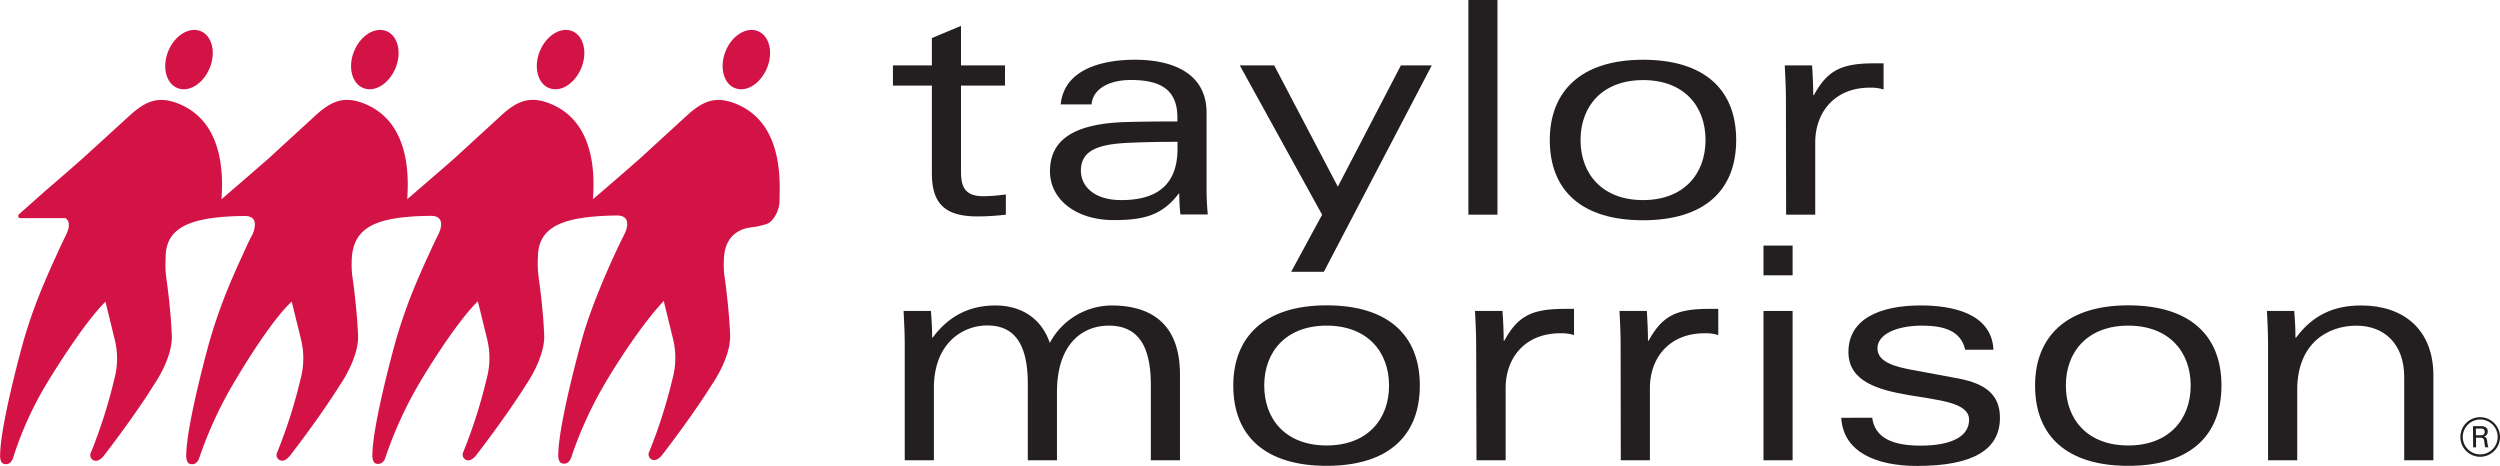 <svg id="Layer_1" data-name="Layer 1" xmlns="http://www.w3.org/2000/svg" viewBox="0 0 751.07 139.95"><defs><style>.cls-1{fill:#231f20;}.cls-2{fill:#d31245;}</style></defs><title>TM-Logo-Color-NoTag</title><path class="cls-1" d="M325.57,81.15l8.75-3.66V89.37h13.22v6.07H334.32v25.8c0,4.84,1.34,7.43,6.78,7.43a53.78,53.78,0,0,0,6.7-.54v6.08a72,72,0,0,1-8.39.53c-8.84,0-13.84-2.88-13.84-12.87V95.44h-11.7V89.37h11.7Z" transform="translate(-45.61 -69.72)"/><path class="cls-1" d="M364.27,101.08c1.07-10.64,12.58-13.41,22.32-13.41,12.41,0,21.51,4.75,21.51,15.91v22a78.3,78.3,0,0,0,.37,8.58h-8.22a50.47,50.47,0,0,1-.35-6.27h-.18c-5.08,6.7-10.81,7.95-19.56,7.95-11.33,0-19.11-6.25-19.11-14.65,0-9.46,7.15-14.37,23-14.81,6.61-.17,11.16-.17,15.28-.17V105c0-8.57-5.37-11.25-14-11.25-6.16,0-11.33,2.41-11.79,7.33Zm35.1,11.25c-3,0-7.24,0-13.94.26-9.1.36-15.09,1.88-15.09,8.4,0,4.45,3.67,8.84,12.15,8.84,10.8,0,16.88-4.65,16.88-15.46Z" transform="translate(-45.61 -69.72)"/><path class="cls-1" d="M475.75,89.37l-32.41,62h-9.82l9.29-17.14L418.08,89.37h10.34l19.11,36.43,18.94-36.43Z" transform="translate(-45.61 -69.72)"/><path class="cls-1" d="M486.75,69.72h8.74v64.49h-8.74Z" transform="translate(-45.61 -69.72)"/><path class="cls-1" d="M539.21,135.89c-18.22,0-28-8.74-28-24.11,0-14.54,9.28-24.11,28-24.11,18.22,0,28,8.76,28,24.11S557.43,135.89,539.21,135.89Zm-18.76-24.11c0,10.19,6.53,18.05,18.76,18.05S558,122,558,111.78s-6.51-18-18.74-18S520.45,101.59,520.45,111.78Z" transform="translate(-45.61 -69.72)"/><path class="cls-1" d="M582.15,99.56c0-3.4-.18-6.62-.35-10.19H590c.19,2.69.36,5.9.36,8.94h.18c4-7.25,8-9.56,18-9.56h2.95V96.6a12.7,12.7,0,0,0-4.19-.54c-10.53,0-16.34,7.44-16.34,16.44v21.71h-8.75Z" transform="translate(-45.61 -69.72)"/><path class="cls-1" d="M317.42,173.33c0-3.39-.17-6.62-.35-10.19h8.22c.17,2.25.36,4.82.36,8h.17c5.09-6.87,11.53-9.65,18.84-9.65,7.51,0,13.75,3.65,16.34,11.25a21.19,21.19,0,0,1,18.49-11.25c12.77,0,20.62,6.24,20.62,20.79V208h-8.75V185.55c0-10.88-3.12-18-12.67-18-7.68,0-15.54,5.27-15.54,20V208h-8.76V185c0-12.05-4.1-17.5-12.15-17.5-7.67,0-16.06,5.54-16.06,18.75V208h-8.76Z" transform="translate(-45.61 -69.72)"/><path class="cls-1" d="M444.17,209.67c-18.22,0-28.05-8.76-28.05-24.12,0-14.55,9.3-24.1,28.05-24.1,18.21,0,28,8.76,28,24.1S462.38,209.67,444.17,209.67Zm-18.75-24.12c0,10.2,6.51,18,18.75,18s18.75-7.85,18.75-18-6.53-18-18.75-18S425.42,175.39,425.42,185.55Z" transform="translate(-45.61 -69.72)"/><path class="cls-1" d="M489.09,173.33c0-3.39-.18-6.62-.35-10.19H497c.19,2.69.36,5.9.36,8.94h.18c4-7.24,8-9.56,18-9.56h2.95v7.86a12.75,12.75,0,0,0-4.19-.53c-10.54,0-16.35,7.4-16.35,16.42V208h-8.76Z" transform="translate(-45.61 -69.72)"/><path class="cls-1" d="M532.49,173.33c0-3.39-.16-6.62-.34-10.19h8.22c.16,2.69.34,5.9.34,8.94h.19c4-7.24,8-9.56,18-9.56h2.93v7.86a12.7,12.7,0,0,0-4.2-.53c-10.52,0-16.34,7.4-16.34,16.42V208h-8.75Z" transform="translate(-45.61 -69.72)"/><path class="cls-1" d="M575.41,143.5h8.75v8.93h-8.75Zm0,19.64h8.75V208h-8.75Z" transform="translate(-45.61 -69.72)"/><path class="cls-1" d="M608.07,195.21c.81,6.25,6.51,8.39,14.47,8.39,9.82,0,14.64-3,14.64-7.77,0-10.45-36.25-2.52-36.25-20.35,0-9.92,9.37-14,21.78-14,9.32,0,21.26,2.33,21.79,13.31H636c-1.25-5.63-6.25-7.24-12.95-7.24-7.85,0-13.4,2.69-13.4,6.8,0,3.11,2.86,5.07,9.56,6.33l14.83,2.76c8.38,1.61,12.41,5.09,12.41,11.8,0,9.54-8,14.46-24.91,14.46-12,0-22.16-4-22.77-14.46Z" transform="translate(-45.61 -69.72)"/><path class="cls-1" d="M685,209.67c-18.22,0-28-8.76-28-24.12,0-14.55,9.29-24.1,28-24.1,18.22,0,28,8.76,28,24.1S703.22,209.67,685,209.67Zm-18.75-24.12c0,10.2,6.52,18,18.75,18s18.75-7.85,18.75-18-6.53-18-18.75-18S666.25,175.39,666.25,185.55Z" transform="translate(-45.61 -69.72)"/><path class="cls-1" d="M727,173.33c0-3.39-.16-6.62-.33-10.19h8.2c.18,2.25.36,4.82.36,8h.19c5.08-6.87,11.5-9.65,19.53-9.65,12.6,0,21.72,7.05,21.72,21.08V208H767.9V183c0-10-6-15.44-14.38-15.44s-17.76,5.09-17.76,19.29V208H727Z" transform="translate(-45.61 -69.72)"/><path class="cls-2" d="M155.31,96.36c3.6,1,7.82-2.19,9.43-7s0-9.55-3.63-10.49-7.8,2.2-9.41,7S151.7,95.41,155.31,96.36Z" transform="translate(-45.61 -69.72)"/><path class="cls-2" d="M266.92,96.36c3.6,1,7.8-2.19,9.42-7s0-9.55-3.62-10.49-7.83,2.2-9.41,7S263.33,95.41,266.92,96.36Z" transform="translate(-45.61 -69.72)"/><path class="cls-2" d="M211.11,96.36c3.61,1,7.82-2.19,9.43-7s0-9.55-3.61-10.49-7.83,2.2-9.43,7S207.5,95.41,211.11,96.36Z" transform="translate(-45.61 -69.72)"/><path class="cls-2" d="M266.93,101c-6.13-2.56-9.92-1-14.49,3L238,117.22c-3.83,3.38-8.86,7.76-14.25,12.34h0c.42-6.25,1.07-22.88-12.59-28.59-6.16-2.56-9.93-1-14.5,3l-14.46,13.26c-3.65,3.23-14.18,12.27-14.25,12.34.42-6.26,1.06-22.88-12.6-28.59-6.14-2.56-9.92-1-14.49,3l-14.46,13.26c-3.66,3.24-14.25,12.34-14.25,12.34h0c.42-6.25,1.06-22.88-12.61-28.59-6.13-2.56-9.92-1-14.48,3L70.55,117.22c-3.22,2.85-7.34,6.44-11.78,10.24l-7.43,6.61a.66.66,0,0,0,.4,1.19H65.28a2.23,2.23,0,0,1,1,2s.2,1.19-1.15,3.69l0,0c-.67,1.38-1.56,3.22-2,4.25h0c-.86,1.85-2.09,4.52-3.43,7.65l-.1.25a151.93,151.93,0,0,0-6.95,19.14s-6.94,24.77-7,34.26c0,0-.19,2.56,1.45,2.65,1.89.27,2.47-1.94,2.47-1.94a103.27,103.27,0,0,1,10.33-22.69S70.3,167.23,77.3,160.36l2.75,11.25a23.68,23.68,0,0,1-.1,12,151,151,0,0,1-7,22,1.7,1.7,0,0,0,.82,2.41c.52.25,1.75.46,3.44-1.91,0,0,8.67-11.19,14.6-20.71,0,0,5.7-8.05,5.42-14.88,0,0-.21-7-1.64-17.23a27.07,27.07,0,0,1-.28-3.91h0c0-.72.06-1.48.06-2.28,0-7.8,5.47-11.2,16.78-12.18h0q2.88-.26,6.28-.3c.63,0,3.74-.37,3.75,2.5A7.66,7.66,0,0,1,121,141v0c-.69,1.38-1.57,3.22-2,4.25h0c-.86,1.85-2.09,4.52-3.44,7.65l0,0a160.24,160.24,0,0,0-7,19.36s-6.93,24.77-7,34.26c0,0-.17,2.56,1.46,2.65,1.89.27,2.48-1.94,2.48-1.94a118.87,118.87,0,0,1,10.87-23.35s10.07-17.27,16.88-23.56l2.76,11.25a23.8,23.8,0,0,1-.1,12,151.75,151.75,0,0,1-7,22,1.7,1.7,0,0,0,.81,2.41c.52.25,1.75.46,3.44-1.91,0,0,8.67-11.19,14.6-20.71,0,0,5.7-8.05,5.42-14.88,0,0-.21-7-1.64-17.23a26.16,26.16,0,0,1-.29-3.91s0-1.49.06-2.28c.61-7.78,5.48-11.2,16.79-12.18,1.92-.17,4-.27,6.27-.3.64,0,3.74-.37,3.76,2.5,0,0,.15,1.32-1.21,3.82v0c-.67,1.38-1.55,3.22-2,4.25h0c-.87,1.85-2.1,4.52-3.44,7.65l0,0a158.56,158.56,0,0,0-7,19.36s-6.93,24.77-7,34.26c0,0-.17,2.56,1.45,2.65,1.9.27,2.49-1.94,2.49-1.94a118.81,118.81,0,0,1,10.87-23.46s9.84-16.54,16.88-23.45l2.76,11.25a23.72,23.72,0,0,1-.11,12,153.15,153.15,0,0,1-7,22,1.7,1.7,0,0,0,.82,2.41c.5.25,1.74.46,3.43-1.91,0,0,8.66-11.19,14.61-20.71,0,0,5.69-8.05,5.42-14.88,0,0-.21-7-1.65-17.23a27.07,27.07,0,0,1-.28-3.91h0a22.2,22.2,0,0,1,.06-2.28c0-7.8,5.48-11.2,16.78-12.18,1.93-.17,4-.27,6.29-.31.62,0,3.72-.37,3.74,2.51,0,0,.2,1.2-1.14,3.69v0c-.68,1.38-1.58,3.22-2.05,4.24h0c-2.45,5.24-7.82,17.2-10.52,27.17,0,0-6.93,24.77-7,34.26,0,0-.18,2.56,1.45,2.65,1.89.27,2.48-1.94,2.48-1.94a116.72,116.72,0,0,1,10.83-23.35s8.71-14.8,16.93-23.56l2.75,11.25a23.75,23.75,0,0,1-.09,12,152.4,152.4,0,0,1-7,22,1.7,1.7,0,0,0,.82,2.41c.51.25,1.74.46,3.43-1.91,0,0,8.67-11.19,14.61-20.71,0,0,5.69-8.05,5.42-14.88,0,0-.22-7-1.64-17.23a26.07,26.07,0,0,1-.22-5.64c.23-6.09,3.73-8.24,6.23-9a8.86,8.86,0,0,1,1.28-.3l2.34-.35a30,30,0,0,0,3-.77,4.18,4.18,0,0,0,1.42-.94,9.18,9.18,0,0,0,2.43-5.83l0-.31C279.89,124.53,281.08,106.89,266.93,101Z" transform="translate(-45.61 -69.72)"/><path class="cls-2" d="M99.48,96.36c3.59,1,7.82-2.19,9.43-7s0-9.55-3.62-10.49-7.82,2.2-9.42,7S95.87,95.41,99.48,96.36Z" transform="translate(-45.61 -69.72)"/><path class="cls-1" d="M796.68,201a5.95,5.95,0,1,1-5.94-5.95A6,6,0,0,1,796.68,201Zm-11.18,0a5.24,5.24,0,1,0,5.24-5.25A5.25,5.25,0,0,0,785.5,201Zm3.07-3.26h2.26c.48,0,2.17,0,2.17,1.61a1.51,1.51,0,0,1-1.19,1.53c.66.18.87.46,1,1.24a9.18,9.18,0,0,0,.38,2h-.92a8,8,0,0,1-.3-1.67c-.11-1-.36-1.24-1.39-1.24h-1.1v2.91h-.88Zm.88,2.74h1.38c.44,0,1.25,0,1.25-1s-.77-1-1.25-1h-1.38Z" transform="translate(-45.61 -69.72)"/></svg>